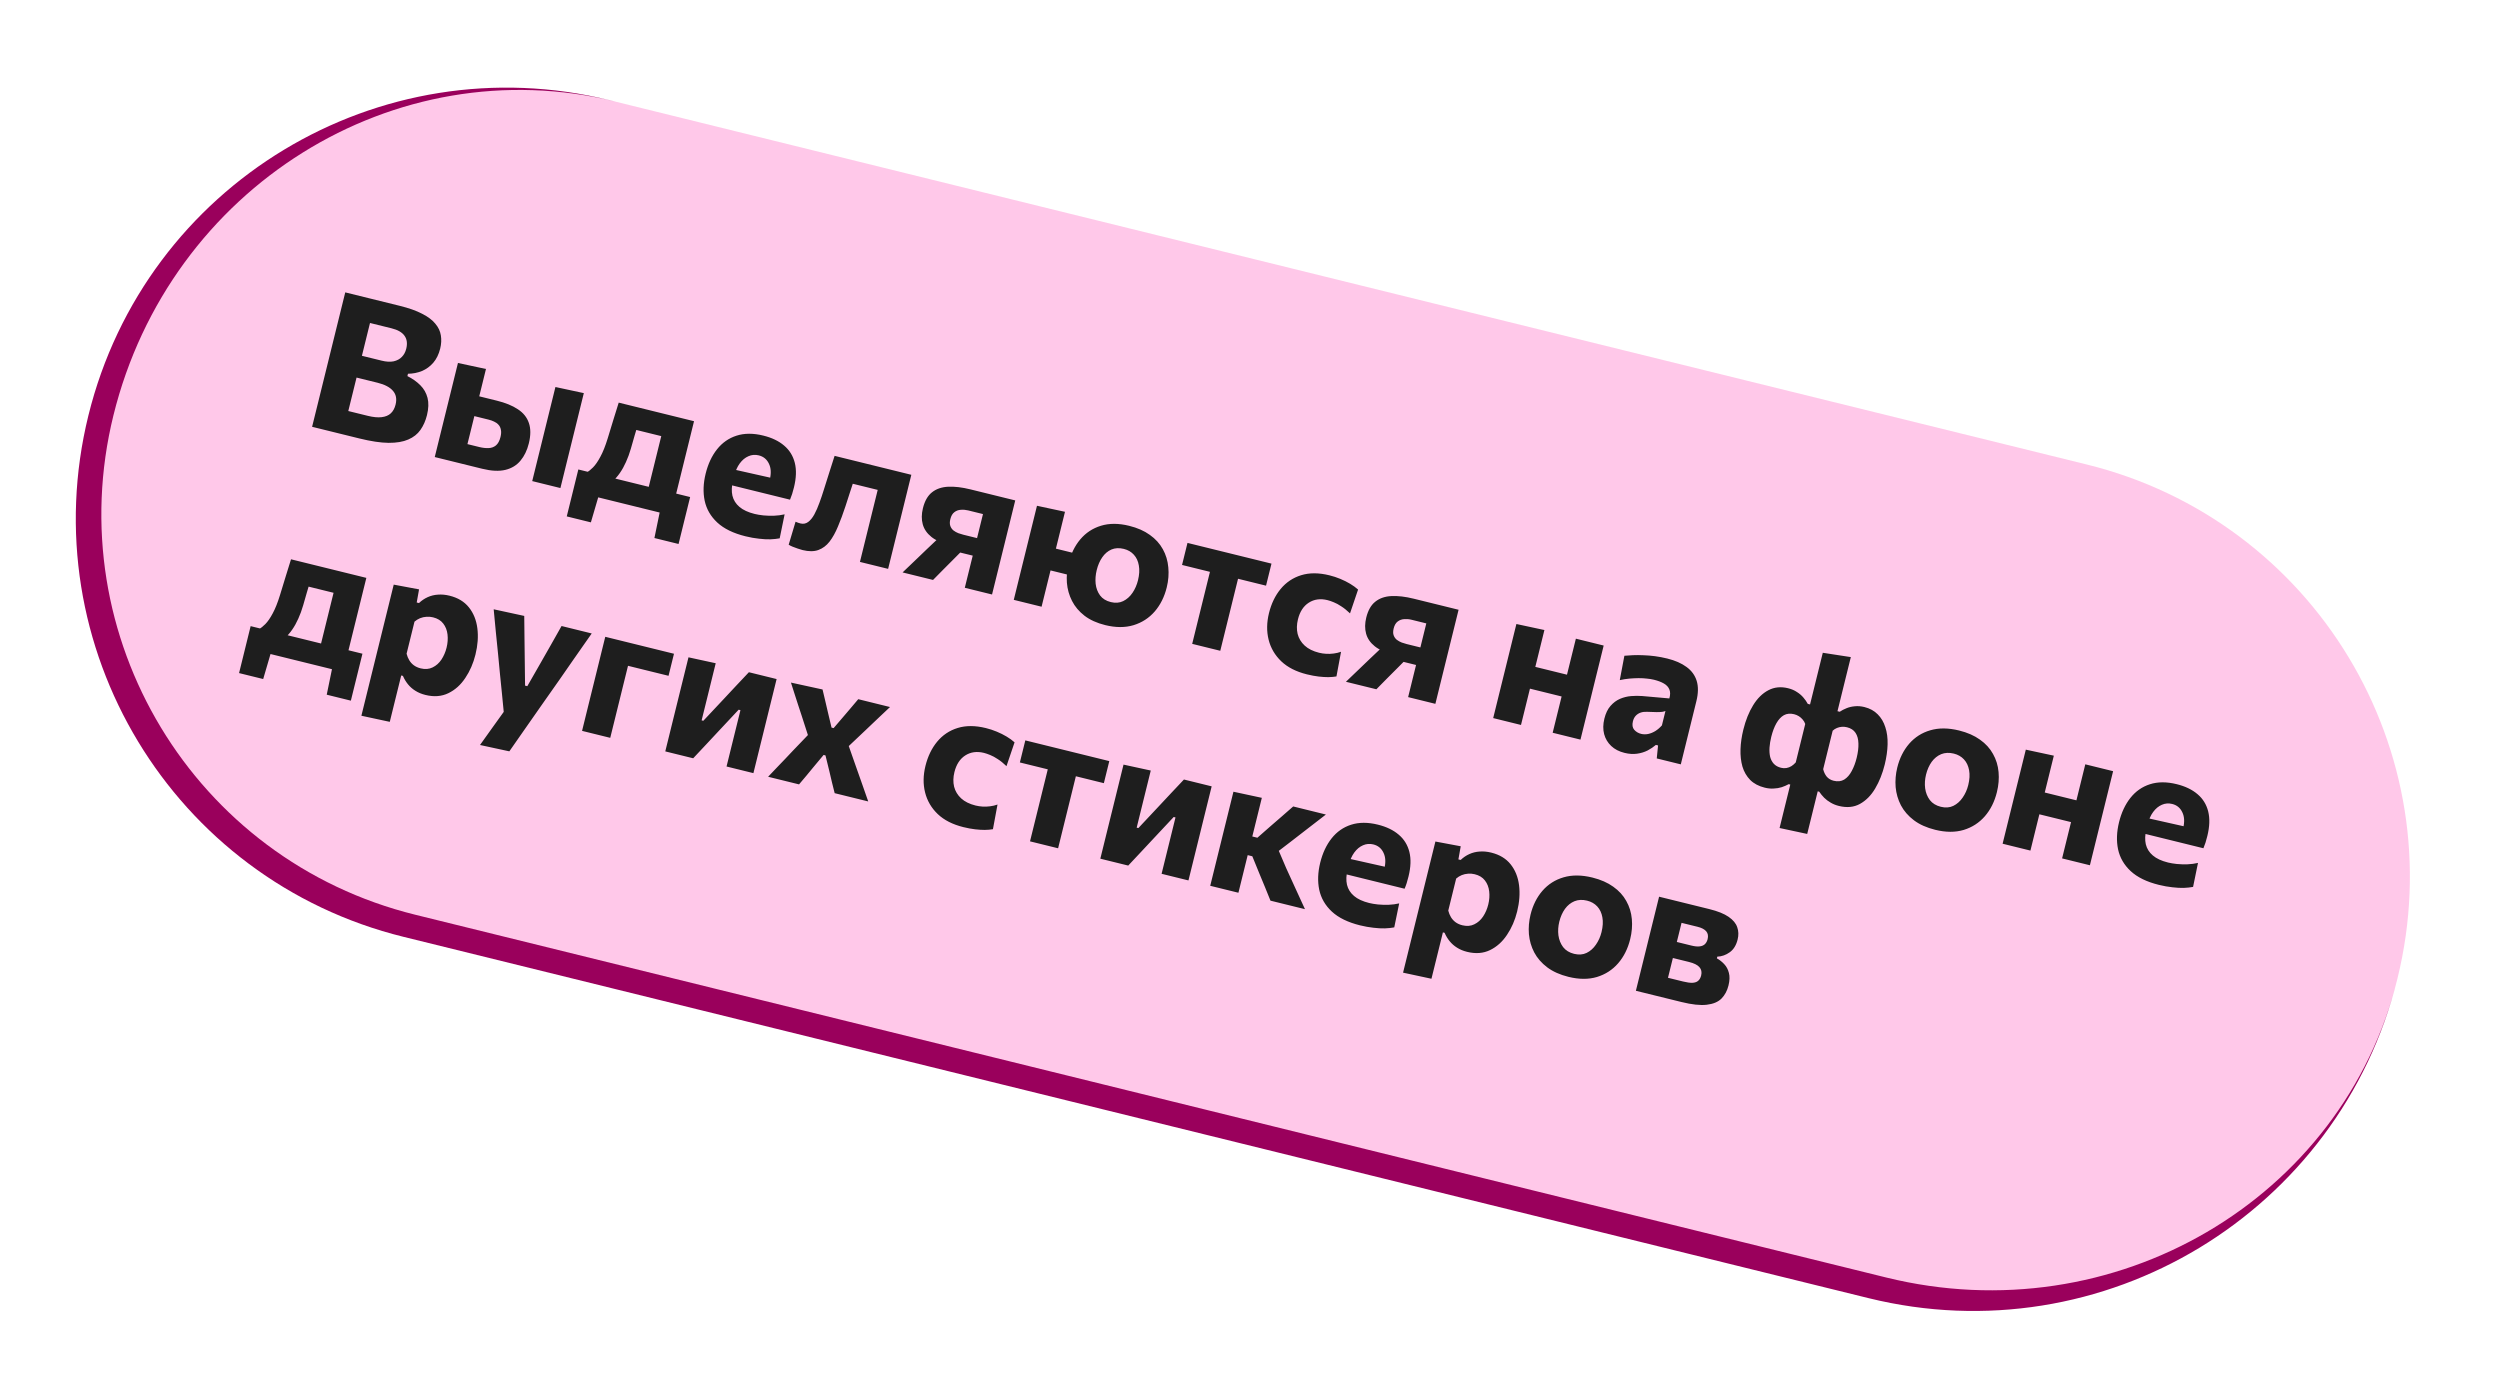 <?xml version="1.0" encoding="UTF-8"?> <svg xmlns="http://www.w3.org/2000/svg" width="206" height="115" viewBox="0 0 206 115" fill="none"><path d="M8.377 33.982C13.006 15.214 31.972 3.752 50.74 8.381L171.948 38.274C190.716 42.903 202.178 61.869 197.549 80.637C192.92 99.404 173.954 110.866 155.186 106.238L33.978 76.344C15.21 71.716 3.748 52.749 8.377 33.982Z" fill="#FFC8E9"></path><path d="M16.758 0L205.93 46.655L16.758 0ZM197.549 80.637C192.788 99.941 173.28 111.73 153.976 106.969L33.253 77.196C14.217 72.501 2.592 53.264 7.286 34.228L9.348 34.221C4.852 52.453 15.986 70.877 34.218 75.374L155.426 105.267C174.193 109.895 193.053 98.868 197.549 80.637ZM33.253 77.196C14.217 72.501 2.592 53.264 7.286 34.228C11.981 15.192 31.218 3.566 50.254 8.261L50.74 8.381C32.508 3.884 13.976 15.454 9.348 34.221C4.852 52.453 15.986 70.877 34.218 75.374L33.253 77.196ZM205.93 46.655L189.168 114.618L205.93 46.655Z" fill="#9A005C"></path><path d="M29.609 36.128C29.049 35.99 28.529 35.862 28.047 35.743C27.571 35.626 27.136 35.518 26.743 35.421C26.354 35.325 26.012 35.241 25.717 35.168C25.864 34.573 26.007 33.996 26.145 33.436C26.282 32.877 26.437 32.251 26.608 31.557L27.535 27.797C27.712 27.083 27.87 26.438 28.012 25.863C28.154 25.288 28.3 24.698 28.449 24.092C29.076 24.247 29.78 24.421 30.562 24.613C31.344 24.806 32.133 25.001 32.931 25.198C33.687 25.384 34.303 25.602 34.78 25.852C35.263 26.097 35.627 26.371 35.871 26.673C36.122 26.971 36.273 27.291 36.326 27.634C36.384 27.977 36.366 28.341 36.272 28.724C36.155 29.195 35.966 29.583 35.705 29.886C35.443 30.19 35.131 30.418 34.77 30.57C34.409 30.718 34.025 30.793 33.618 30.797L33.57 30.991C33.986 31.198 34.339 31.447 34.63 31.739C34.926 32.032 35.125 32.38 35.229 32.785C35.332 33.189 35.317 33.663 35.183 34.207C35.068 34.673 34.888 35.079 34.644 35.425C34.405 35.768 34.071 36.031 33.641 36.216C33.216 36.403 32.674 36.494 32.016 36.491C31.359 36.483 30.556 36.362 29.609 36.128ZM28.699 33.869L30.315 34.267C30.76 34.377 31.139 34.413 31.45 34.374C31.767 34.337 32.018 34.231 32.204 34.057C32.39 33.883 32.52 33.644 32.596 33.338C32.709 32.877 32.638 32.5 32.381 32.206C32.125 31.907 31.704 31.685 31.119 31.54L28.773 30.962L29.216 29.168L31.453 29.719C31.831 29.813 32.159 29.83 32.437 29.773C32.716 29.709 32.941 29.589 33.111 29.411C33.286 29.235 33.408 29.009 33.475 28.735C33.581 28.305 33.535 27.95 33.334 27.67C33.136 27.385 32.777 27.178 32.259 27.051L30.488 26.614C30.4 26.971 30.31 27.336 30.218 27.709C30.127 28.082 30.022 28.507 29.904 28.983L29.253 31.624C29.143 32.069 29.044 32.471 28.956 32.828C28.869 33.18 28.784 33.527 28.699 33.869ZM35.824 37.661C35.961 37.107 36.093 36.571 36.22 36.053C36.349 35.53 36.493 34.948 36.651 34.306L36.843 33.529C36.969 33.016 37.082 32.558 37.182 32.154C37.283 31.745 37.377 31.362 37.466 31.004C37.555 30.642 37.645 30.277 37.736 29.909L40.044 30.404C39.918 30.917 39.795 31.417 39.675 31.904C39.556 32.385 39.428 32.903 39.291 33.457C39.15 34.032 39.017 34.568 38.895 35.065C38.774 35.557 38.648 36.067 38.517 36.595L39.488 36.834C39.763 36.902 40.017 36.932 40.249 36.923C40.487 36.916 40.692 36.843 40.864 36.704C41.036 36.56 41.163 36.327 41.242 36.006C41.299 35.773 41.31 35.575 41.273 35.412C41.243 35.246 41.178 35.109 41.078 35.002C40.979 34.889 40.858 34.802 40.714 34.739C40.577 34.672 40.428 34.619 40.267 34.579L38.791 34.215L38.642 32.448C38.932 32.52 39.294 32.609 39.73 32.716C40.164 32.824 40.568 32.923 40.941 33.015C41.651 33.19 42.227 33.426 42.67 33.722C43.12 34.014 43.423 34.391 43.578 34.852C43.74 35.309 43.739 35.872 43.574 36.54C43.433 37.11 43.204 37.583 42.886 37.961C42.572 38.339 42.159 38.592 41.644 38.717C41.13 38.843 40.495 38.813 39.739 38.627C38.941 38.43 38.214 38.25 37.556 38.088C36.904 37.927 36.326 37.785 35.824 37.661ZM43.855 39.642C43.992 39.088 44.124 38.552 44.252 38.034C44.381 37.511 44.524 36.928 44.683 36.286L44.874 35.51C45.001 34.997 45.114 34.539 45.213 34.135C45.314 33.726 45.409 33.343 45.497 32.985C45.586 32.623 45.676 32.258 45.767 31.89L48.107 32.393C48.015 32.766 47.923 33.136 47.833 33.504C47.742 33.871 47.646 34.262 47.544 34.676C47.441 35.091 47.326 35.559 47.197 36.082L47.005 36.859C46.847 37.501 46.703 38.084 46.574 38.607C46.447 39.124 46.314 39.66 46.178 40.215L43.855 39.642ZM53.106 41.536C53.184 41.22 53.259 40.917 53.331 40.627C53.403 40.332 53.481 40.019 53.562 39.687C53.645 39.351 53.739 38.97 53.844 38.546L54.035 37.769C54.152 37.298 54.254 36.883 54.342 36.526C54.431 36.164 54.515 35.825 54.593 35.509C54.672 35.188 54.754 34.856 54.838 34.514L55.42 36.166L51.489 35.196L52.842 34.022C52.752 34.341 52.661 34.656 52.568 34.968C52.474 35.28 52.379 35.6 52.281 35.927C52.191 36.251 52.092 36.597 51.984 36.966C51.869 37.366 51.734 37.734 51.58 38.07C51.431 38.407 51.263 38.708 51.077 38.975C50.896 39.239 50.694 39.469 50.469 39.666L48.356 38.914C48.506 38.841 48.676 38.708 48.867 38.513C49.064 38.314 49.265 38.023 49.469 37.64C49.679 37.258 49.881 36.752 50.074 36.124C50.245 35.563 50.402 35.049 50.544 34.584C50.693 34.116 50.839 33.646 50.982 33.176L57.188 34.707C57.098 35.075 57.008 35.44 56.918 35.802C56.83 36.159 56.736 36.542 56.635 36.952C56.535 37.355 56.422 37.814 56.296 38.326L56.104 39.103C55.946 39.745 55.812 40.286 55.704 40.727C55.596 41.161 55.484 41.617 55.367 42.093L53.106 41.536ZM46.701 42.552C46.778 42.241 46.855 41.928 46.933 41.612C47.009 41.301 47.086 40.991 47.163 40.68C47.242 40.359 47.323 40.027 47.408 39.686C47.492 39.344 47.574 39.01 47.655 38.684C48.105 38.795 48.556 38.906 49.006 39.017C49.462 39.129 49.905 39.239 50.334 39.345L54.187 40.295C54.617 40.401 55.06 40.51 55.515 40.622C55.971 40.735 56.422 40.846 56.867 40.956C56.786 41.282 56.704 41.616 56.62 41.958C56.535 42.299 56.454 42.631 56.374 42.952C56.298 43.263 56.221 43.573 56.145 43.884C56.067 44.2 55.989 44.513 55.913 44.824L53.924 44.333L54.412 41.957L54.71 42.319L48.931 40.894L49.371 40.714L48.689 43.042L46.701 42.552ZM61.429 44.19C60.429 43.944 59.655 43.566 59.105 43.057C58.56 42.549 58.213 41.95 58.065 41.259C57.922 40.57 57.948 39.827 58.145 39.03C58.342 38.232 58.655 37.562 59.085 37.02C59.516 36.478 60.05 36.105 60.688 35.9C61.333 35.691 62.07 35.688 62.898 35.893C63.603 36.066 64.175 36.342 64.614 36.719C65.055 37.092 65.348 37.565 65.492 38.139C65.636 38.713 65.613 39.386 65.423 40.157C65.372 40.364 65.321 40.547 65.271 40.705C65.221 40.863 65.163 41.019 65.098 41.173L63.295 39.929C63.322 39.864 63.347 39.796 63.37 39.725C63.393 39.654 63.413 39.587 63.428 39.525C63.557 39.002 63.534 38.562 63.358 38.206C63.188 37.846 62.91 37.617 62.521 37.522C62.226 37.449 61.943 37.472 61.672 37.592C61.402 37.707 61.164 37.904 60.958 38.182C60.752 38.461 60.596 38.816 60.489 39.245L60.396 39.626C60.285 40.076 60.27 40.482 60.351 40.843C60.438 41.205 60.63 41.513 60.93 41.768C61.23 42.023 61.646 42.217 62.18 42.348C62.387 42.399 62.629 42.44 62.908 42.47C63.192 42.496 63.484 42.505 63.783 42.496C64.088 42.484 64.378 42.445 64.652 42.381L64.247 44.358C64.022 44.401 63.765 44.428 63.477 44.44C63.195 44.447 62.88 44.43 62.533 44.388C62.185 44.352 61.817 44.286 61.429 44.19ZM58.938 39.654L59.245 38.411L64.078 39.496L65.335 40.21L65.098 41.173L58.938 39.654ZM66.131 45.325C66.007 45.294 65.872 45.253 65.725 45.2C65.583 45.154 65.447 45.104 65.317 45.05C65.188 44.996 65.078 44.942 64.987 44.886L65.553 42.991C65.632 43.027 65.707 43.056 65.779 43.079C65.855 43.104 65.917 43.122 65.963 43.133C66.196 43.191 66.407 43.149 66.595 43.009C66.784 42.869 66.953 42.66 67.104 42.384C67.255 42.103 67.394 41.786 67.52 41.432C67.651 41.08 67.772 40.72 67.885 40.352C68.036 39.873 68.187 39.397 68.336 38.923C68.492 38.45 68.636 37.997 68.771 37.563L75.093 39.123C75.002 39.49 74.912 39.855 74.823 40.218C74.735 40.575 74.641 40.958 74.54 41.367C74.44 41.771 74.327 42.23 74.201 42.742L74.009 43.519C73.851 44.161 73.707 44.743 73.578 45.267C73.45 45.784 73.318 46.32 73.181 46.874L70.859 46.302C70.996 45.748 71.128 45.212 71.255 44.694C71.385 44.171 71.528 43.588 71.686 42.946L71.878 42.169C71.993 41.703 72.095 41.289 72.185 40.927C72.274 40.564 72.358 40.225 72.436 39.909C72.515 39.588 72.597 39.257 72.681 38.915L73.697 40.706L69.278 39.617L70.731 38.434C70.621 38.77 70.505 39.128 70.383 39.51C70.263 39.887 70.14 40.263 70.014 40.639C69.895 41.01 69.78 41.366 69.669 41.707C69.467 42.322 69.262 42.878 69.051 43.376C68.846 43.874 68.614 44.292 68.355 44.629C68.097 44.961 67.787 45.192 67.425 45.323C67.07 45.45 66.639 45.45 66.131 45.325ZM74.373 47.168C74.711 46.845 75.049 46.522 75.387 46.199C75.731 45.872 76.066 45.55 76.391 45.235L77.799 43.902L78.311 44.934C77.643 44.769 77.123 44.539 76.751 44.245C76.384 43.951 76.145 43.603 76.035 43.203C75.925 42.802 75.93 42.361 76.048 41.88C76.195 41.284 76.443 40.848 76.791 40.571C77.141 40.29 77.583 40.135 78.117 40.107C78.651 40.08 79.268 40.152 79.967 40.325C80.422 40.437 80.878 40.549 81.334 40.662C81.79 40.774 82.219 40.88 82.623 40.98C83.027 41.079 83.371 41.164 83.656 41.234C83.566 41.602 83.475 41.967 83.386 42.33C83.298 42.687 83.204 43.07 83.103 43.479C83.003 43.883 82.89 44.341 82.764 44.854L82.572 45.631C82.414 46.273 82.27 46.855 82.141 47.378C82.013 47.896 81.881 48.432 81.744 48.986L79.5 48.433C79.573 48.137 79.643 47.853 79.71 47.578C79.779 47.299 79.85 47.011 79.923 46.716C79.997 46.416 80.076 46.097 80.159 45.761L80.523 44.285C80.611 43.928 80.693 43.594 80.77 43.283C80.848 42.967 80.924 42.659 80.998 42.359L79.778 42.058C79.576 42.008 79.374 41.991 79.173 42.007C78.972 42.018 78.794 42.084 78.638 42.205C78.483 42.321 78.373 42.511 78.308 42.775C78.252 43.002 78.252 43.192 78.308 43.343C78.364 43.494 78.451 43.617 78.571 43.713C78.691 43.803 78.824 43.877 78.969 43.935C79.116 43.987 79.251 44.029 79.375 44.06L80.843 44.422L80.487 45.866L78.413 45.355L79.7 44.947L78.603 46.053C78.319 46.34 78.03 46.628 77.739 46.919C77.453 47.211 77.167 47.5 76.882 47.787L74.373 47.168ZM91.072 51.509C90.383 51.339 89.812 51.08 89.36 50.733C88.913 50.386 88.57 49.98 88.334 49.515C88.097 49.05 87.956 48.552 87.912 48.019C87.874 47.482 87.921 46.944 88.054 46.406C88.244 45.634 88.565 44.98 89.016 44.443C89.473 43.902 90.041 43.529 90.718 43.322C91.401 43.112 92.176 43.113 93.04 43.326C93.724 43.495 94.294 43.745 94.75 44.078C95.213 44.406 95.569 44.799 95.819 45.256C96.07 45.708 96.22 46.203 96.268 46.743C96.323 47.278 96.28 47.831 96.14 48.4C95.947 49.182 95.616 49.845 95.147 50.388C94.679 50.926 94.097 51.302 93.402 51.515C92.708 51.723 91.931 51.721 91.072 51.509ZM83.535 49.428C83.672 48.874 83.804 48.338 83.931 47.82C84.06 47.297 84.204 46.714 84.362 46.072L84.554 45.296C84.68 44.783 84.793 44.325 84.893 43.921C84.994 43.512 85.088 43.129 85.177 42.771C85.266 42.409 85.356 42.044 85.447 41.676L87.755 42.171C87.663 42.544 87.572 42.914 87.481 43.282C87.391 43.65 87.294 44.041 87.192 44.455C87.09 44.869 86.974 45.338 86.845 45.861L86.654 46.637C86.496 47.279 86.352 47.862 86.223 48.385C86.095 48.903 85.963 49.439 85.826 49.993L83.535 49.428ZM85.663 46.78L86.105 44.986L89.352 45.787L88.909 47.581L85.663 46.78ZM91.531 49.612C91.909 49.705 92.248 49.679 92.548 49.533C92.854 49.383 93.111 49.156 93.318 48.849C93.525 48.544 93.676 48.199 93.771 47.816C93.883 47.36 93.906 46.954 93.841 46.597C93.781 46.236 93.643 45.939 93.426 45.704C93.215 45.471 92.941 45.312 92.604 45.229C92.221 45.135 91.879 45.152 91.578 45.281C91.282 45.411 91.032 45.624 90.827 45.92C90.622 46.215 90.469 46.568 90.369 46.977C90.274 47.36 90.245 47.735 90.281 48.1C90.322 48.468 90.444 48.789 90.645 49.064C90.848 49.333 91.143 49.516 91.531 49.612ZM98.237 53.054C98.373 52.5 98.505 51.964 98.633 51.446C98.762 50.923 98.906 50.34 99.064 49.698L99.256 48.921C99.371 48.455 99.473 48.041 99.562 47.679C99.652 47.316 99.735 46.977 99.813 46.661C99.892 46.34 99.974 46.009 100.058 45.667L100.43 47.3L100.081 47.213C99.656 47.109 99.213 46.999 98.753 46.886C98.297 46.773 97.846 46.662 97.401 46.552L97.849 44.735L104.77 46.442L104.322 48.259C103.876 48.149 103.426 48.038 102.97 47.926C102.515 47.813 102.069 47.704 101.634 47.596L101.292 47.512L102.373 46.238C102.289 46.58 102.207 46.911 102.128 47.232C102.05 47.548 101.966 47.887 101.877 48.249C101.788 48.612 101.685 49.026 101.57 49.492L101.379 50.269C101.22 50.911 101.077 51.494 100.948 52.017C100.82 52.535 100.688 53.07 100.551 53.624L98.237 53.054ZM107.687 55.566C106.806 55.348 106.104 54.991 105.578 54.493C105.054 53.991 104.706 53.397 104.534 52.712C104.363 52.027 104.373 51.296 104.564 50.519C104.757 49.737 105.077 49.075 105.524 48.531C105.978 47.984 106.541 47.606 107.213 47.398C107.891 47.187 108.668 47.189 109.543 47.405C109.854 47.481 110.153 47.58 110.442 47.7C110.736 47.822 111.008 47.958 111.256 48.107C111.505 48.257 111.722 48.414 111.906 48.581L111.241 50.542C110.988 50.299 110.747 50.105 110.519 49.961C110.298 49.813 110.092 49.701 109.901 49.627C109.712 49.547 109.54 49.489 109.384 49.45C108.799 49.306 108.285 49.377 107.841 49.663C107.403 49.945 107.106 50.402 106.951 51.033C106.845 51.463 106.836 51.865 106.925 52.238C107.021 52.608 107.214 52.928 107.505 53.197C107.8 53.468 108.197 53.664 108.694 53.787C108.885 53.834 109.082 53.863 109.282 53.874C109.483 53.885 109.685 53.878 109.889 53.851C110.099 53.826 110.303 53.777 110.502 53.706L110.124 55.738C109.929 55.773 109.707 55.792 109.459 55.797C109.217 55.797 108.949 55.781 108.656 55.747C108.362 55.713 108.039 55.652 107.687 55.566ZM110.904 56.178C111.242 55.855 111.579 55.531 111.917 55.208C112.262 54.881 112.596 54.56 112.921 54.245L114.33 52.911L114.841 53.944C114.173 53.779 113.653 53.549 113.281 53.254C112.914 52.96 112.676 52.613 112.566 52.212C112.456 51.812 112.46 51.37 112.579 50.889C112.726 50.293 112.973 49.857 113.322 49.581C113.671 49.299 114.113 49.144 114.647 49.117C115.182 49.089 115.798 49.161 116.497 49.334C116.953 49.446 117.409 49.559 117.864 49.671C118.32 49.783 118.75 49.889 119.154 49.989C119.558 50.089 119.902 50.174 120.187 50.244C120.096 50.611 120.006 50.977 119.917 51.339C119.828 51.696 119.734 52.08 119.633 52.489C119.533 52.892 119.42 53.351 119.294 53.863L119.102 54.64C118.944 55.282 118.8 55.865 118.671 56.388C118.544 56.906 118.412 57.441 118.275 57.996L116.03 57.442C116.103 57.147 116.173 56.862 116.241 56.588C116.31 56.308 116.381 56.021 116.453 55.725C116.528 55.425 116.606 55.107 116.689 54.77L117.053 53.294C117.141 52.937 117.224 52.603 117.3 52.292C117.378 51.976 117.454 51.668 117.528 51.368L116.309 51.067C116.107 51.017 115.905 51.001 115.703 51.017C115.503 51.028 115.324 51.094 115.168 51.214C115.013 51.33 114.903 51.52 114.838 51.784C114.782 52.012 114.782 52.201 114.838 52.352C114.894 52.504 114.982 52.627 115.101 52.722C115.222 52.812 115.355 52.886 115.5 52.944C115.646 52.997 115.781 53.038 115.906 53.069L117.374 53.431L117.017 54.876L114.943 54.364L116.231 53.957L115.134 55.062C114.849 55.349 114.561 55.638 114.269 55.928C113.983 56.22 113.698 56.51 113.413 56.796L110.904 56.178ZM123.039 59.17C123.175 58.616 123.308 58.081 123.435 57.563C123.564 57.04 123.708 56.457 123.866 55.815L124.058 55.038C124.184 54.526 124.297 54.067 124.397 53.663C124.498 53.254 124.592 52.871 124.68 52.514C124.77 52.151 124.86 51.786 124.951 51.419L127.259 51.914C127.167 52.287 127.076 52.657 126.985 53.025C126.895 53.392 126.798 53.783 126.696 54.197C126.594 54.612 126.478 55.08 126.349 55.603L126.158 56.38C125.999 57.022 125.856 57.605 125.727 58.128C125.599 58.646 125.467 59.181 125.33 59.736L123.039 59.17ZM125.167 56.523L125.609 54.729L130.06 55.826L129.617 57.621L125.167 56.523ZM127.94 60.379C128.077 59.825 128.209 59.289 128.336 58.771C128.465 58.248 128.609 57.666 128.767 57.024L128.959 56.247C129.085 55.734 129.198 55.276 129.298 54.872C129.399 54.463 129.493 54.08 129.582 53.723C129.671 53.36 129.761 52.995 129.852 52.627L132.143 53.193C132.052 53.56 131.962 53.925 131.873 54.288C131.785 54.645 131.69 55.028 131.589 55.437C131.49 55.841 131.377 56.3 131.25 56.812L131.059 57.589C130.9 58.231 130.757 58.813 130.628 59.337C130.5 59.854 130.368 60.39 130.231 60.944L127.94 60.379ZM133.861 62.037C133.416 61.928 133.05 61.739 132.765 61.47C132.48 61.202 132.285 60.877 132.182 60.494C132.08 60.107 132.086 59.68 132.201 59.214C132.31 58.773 132.478 58.425 132.706 58.168C132.935 57.906 133.195 57.712 133.484 57.586C133.779 57.46 134.083 57.384 134.397 57.358C134.717 57.332 135.022 57.33 135.313 57.353L137.555 57.551C137.639 57.254 137.64 57.006 137.556 56.81C137.474 56.608 137.322 56.445 137.101 56.319C136.884 56.194 136.613 56.091 136.287 56.011C136.111 55.967 135.915 55.936 135.7 55.916C135.487 55.891 135.259 55.878 135.017 55.879C134.781 55.881 134.53 55.894 134.267 55.916C134.008 55.941 133.742 55.982 133.47 56.041L133.849 54.034C134.057 54.014 134.295 53.998 134.561 53.987C134.828 53.976 135.113 53.977 135.417 53.992C135.722 54.001 136.04 54.027 136.37 54.07C136.705 54.114 137.043 54.179 137.385 54.263C138.032 54.423 138.56 54.654 138.969 54.958C139.384 55.258 139.663 55.641 139.807 56.104C139.951 56.568 139.942 57.127 139.781 57.779C139.718 58.033 139.642 58.343 139.551 58.711C139.46 59.079 139.379 59.407 139.308 59.697L139.126 60.435C139.029 60.829 138.929 61.235 138.825 61.655C138.723 62.069 138.614 62.512 138.498 62.983L136.517 62.495L136.624 61.425L136.445 61.381C136.257 61.543 136.033 61.694 135.774 61.833C135.515 61.967 135.224 62.058 134.899 62.104C134.58 62.151 134.234 62.129 133.861 62.037ZM135.228 60.471C135.409 60.516 135.601 60.519 135.802 60.481C136.005 60.438 136.204 60.357 136.397 60.24C136.592 60.118 136.773 59.962 136.941 59.773L137.234 58.584C137.16 58.616 137.069 58.64 136.961 58.657C136.859 58.67 136.709 58.677 136.511 58.678C136.319 58.675 136.052 58.666 135.709 58.653C135.514 58.644 135.338 58.666 135.182 58.721C135.025 58.776 134.891 58.864 134.779 58.984C134.673 59.101 134.597 59.253 134.551 59.439C134.479 59.734 134.515 59.966 134.66 60.133C134.811 60.302 135 60.415 135.228 60.471ZM146.637 68.228C146.768 67.695 146.899 67.164 147.029 66.636C147.158 66.113 147.299 65.544 147.451 64.927L147.52 64.648L147.388 64.615C147.209 64.714 147.016 64.798 146.806 64.867C146.598 64.931 146.378 64.968 146.145 64.976C145.916 64.991 145.672 64.967 145.413 64.903C144.916 64.78 144.518 64.569 144.218 64.27C143.92 63.966 143.706 63.597 143.576 63.164C143.453 62.728 143.401 62.25 143.418 61.733C143.436 61.215 143.513 60.68 143.65 60.126C143.843 59.344 144.113 58.672 144.46 58.109C144.809 57.541 145.226 57.131 145.712 56.877C146.199 56.618 146.742 56.562 147.343 56.711C147.618 56.778 147.858 56.882 148.066 57.021C148.28 57.156 148.459 57.31 148.603 57.483C148.748 57.651 148.868 57.823 148.961 58L149.148 58.046L149.28 57.51C149.436 56.878 149.59 56.254 149.742 55.638C149.894 55.022 150.046 54.405 150.198 53.789L152.508 54.145C152.358 54.751 152.203 55.38 152.042 56.032C151.883 56.679 151.715 57.358 151.54 58.067L151.408 58.603L151.595 58.649C151.76 58.536 151.946 58.439 152.152 58.358C152.36 58.272 152.588 58.218 152.835 58.197C153.083 58.17 153.347 58.191 153.627 58.26C154.072 58.37 154.438 58.57 154.723 58.86C155.01 59.145 155.219 59.499 155.351 59.922C155.49 60.34 155.552 60.812 155.538 61.336C155.525 61.854 155.446 62.409 155.301 62.999C155.119 63.734 154.859 64.39 154.519 64.965C154.18 65.54 153.759 65.967 153.256 66.244C152.76 66.517 152.184 66.573 151.526 66.41C151.272 66.348 151.045 66.256 150.844 66.135C150.642 66.019 150.464 65.885 150.309 65.731C150.156 65.573 150.021 65.408 149.904 65.236L149.78 65.205L149.711 65.485C149.568 66.065 149.434 66.609 149.309 67.116C149.182 67.629 149.051 68.162 148.914 68.716L146.637 68.228ZM146.757 63.265C146.912 63.303 147.061 63.31 147.205 63.285C147.348 63.26 147.485 63.208 147.614 63.13C147.744 63.047 147.863 62.944 147.97 62.822L148.751 59.654C148.703 59.515 148.632 59.393 148.537 59.287C148.443 59.176 148.337 59.084 148.218 59.011C148.098 58.938 147.972 58.884 147.837 58.851C147.516 58.772 147.235 58.799 146.993 58.931C146.757 59.065 146.551 59.287 146.376 59.595C146.203 59.898 146.061 60.273 145.951 60.718C145.876 61.023 145.828 61.316 145.808 61.597C145.79 61.873 145.807 62.127 145.859 62.36C145.918 62.588 146.019 62.781 146.162 62.937C146.31 63.094 146.508 63.204 146.757 63.265ZM151.091 64.334C151.427 64.417 151.718 64.384 151.964 64.236C152.21 64.082 152.416 63.848 152.582 63.532C152.753 63.217 152.889 62.857 152.988 62.453C153.098 62.008 153.147 61.611 153.134 61.262C153.127 60.908 153.048 60.617 152.896 60.387C152.744 60.158 152.51 60.004 152.194 59.926C152.06 59.893 151.92 59.88 151.775 59.888C151.635 59.898 151.498 59.93 151.364 59.985C151.236 60.036 151.119 60.111 151.012 60.211L150.23 63.38C150.286 63.619 150.384 63.824 150.523 63.996C150.668 64.164 150.858 64.276 151.091 64.334ZM159.462 68.376C158.758 68.202 158.172 67.94 157.704 67.588C157.241 67.237 156.886 66.829 156.638 66.361C156.396 65.895 156.25 65.395 156.201 64.861C156.158 64.323 156.203 63.785 156.335 63.246C156.526 62.474 156.852 61.822 157.313 61.287C157.781 60.749 158.361 60.378 159.054 60.176C159.753 59.969 160.545 59.975 161.431 60.193C162.114 60.362 162.687 60.613 163.148 60.946C163.616 61.276 163.975 61.669 164.225 62.127C164.481 62.58 164.634 63.076 164.682 63.615C164.731 64.149 164.686 64.701 164.545 65.271C164.353 66.053 164.022 66.715 163.552 67.259C163.085 67.797 162.503 68.173 161.808 68.386C161.114 68.594 160.332 68.591 159.462 68.376ZM159.922 66.479C160.31 66.575 160.654 66.549 160.954 66.404C161.26 66.254 161.516 66.026 161.724 65.72C161.936 65.416 162.09 65.072 162.184 64.689C162.297 64.233 162.32 63.827 162.254 63.47C162.189 63.108 162.049 62.809 161.832 62.575C161.615 62.34 161.336 62.18 160.994 62.096C160.611 62.002 160.264 62.018 159.952 62.144C159.646 62.272 159.386 62.482 159.171 62.775C158.961 63.069 158.805 63.421 158.704 63.83C158.61 64.213 158.586 64.589 158.632 64.958C158.684 65.328 158.813 65.651 159.02 65.927C159.233 66.199 159.533 66.383 159.922 66.479ZM165.015 69.523C165.152 68.969 165.284 68.433 165.412 67.915C165.541 67.392 165.685 66.81 165.843 66.168L166.034 65.391C166.161 64.878 166.274 64.42 166.374 64.016C166.474 63.607 166.569 63.224 166.657 62.867C166.746 62.504 166.836 62.139 166.927 61.771L169.236 62.267C169.144 62.639 169.052 63.01 168.962 63.377C168.871 63.745 168.775 64.136 168.673 64.55C168.57 64.964 168.455 65.433 168.326 65.956L168.134 66.733C167.976 67.375 167.832 67.957 167.703 68.48C167.576 68.998 167.443 69.534 167.307 70.088L165.015 69.523ZM167.143 66.876L167.586 65.081L172.036 66.179L171.594 67.973L167.143 66.876ZM169.917 70.732C170.053 70.178 170.185 69.642 170.313 69.124C170.442 68.601 170.586 68.018 170.744 67.376L170.936 66.6C171.062 66.087 171.175 65.629 171.275 65.225C171.376 64.816 171.47 64.433 171.558 64.075C171.648 63.713 171.738 63.348 171.828 62.98L174.12 63.545C174.029 63.913 173.939 64.278 173.85 64.64C173.761 64.998 173.667 65.381 173.566 65.79C173.466 66.194 173.353 66.652 173.227 67.165L173.035 67.941C172.877 68.584 172.733 69.166 172.604 69.689C172.477 70.207 172.345 70.743 172.208 71.297L169.917 70.732ZM177.892 72.913C176.893 72.667 176.118 72.289 175.568 71.779C175.023 71.272 174.677 70.672 174.528 69.982C174.385 69.293 174.412 68.55 174.608 67.753C174.805 66.955 175.119 66.285 175.549 65.743C175.979 65.201 176.514 64.828 177.152 64.623C177.797 64.414 178.533 64.411 179.362 64.616C180.066 64.789 180.638 65.065 181.078 65.442C181.519 65.815 181.811 66.288 181.955 66.862C182.099 67.436 182.076 68.109 181.886 68.88C181.835 69.087 181.785 69.27 181.735 69.428C181.685 69.586 181.627 69.742 181.561 69.896L179.759 68.652C179.786 68.587 179.811 68.519 179.834 68.448C179.857 68.377 179.876 68.31 179.891 68.248C180.02 67.725 179.997 67.285 179.821 66.929C179.652 66.569 179.373 66.34 178.985 66.245C178.69 66.172 178.406 66.195 178.135 66.315C177.865 66.43 177.627 66.627 177.421 66.906C177.215 67.184 177.059 67.538 176.953 67.968L176.859 68.349C176.748 68.799 176.733 69.205 176.814 69.566C176.901 69.927 177.094 70.236 177.394 70.491C177.693 70.746 178.11 70.94 178.643 71.071C178.85 71.122 179.093 71.163 179.371 71.193C179.656 71.219 179.947 71.228 180.246 71.219C180.551 71.207 180.841 71.168 181.115 71.104L180.71 73.081C180.485 73.124 180.228 73.151 179.94 73.163C179.658 73.17 179.344 73.153 178.997 73.111C178.649 73.075 178.281 73.009 177.892 72.913ZM175.402 68.377L175.709 67.134L180.541 68.219L181.799 68.933L181.561 69.896L175.402 68.377ZM26.105 54.446C26.183 54.13 26.257 53.827 26.329 53.537C26.401 53.242 26.479 52.929 26.561 52.597C26.643 52.261 26.737 51.88 26.842 51.456L27.034 50.679C27.15 50.208 27.252 49.793 27.34 49.436C27.43 49.074 27.513 48.734 27.591 48.419C27.67 48.097 27.752 47.766 27.836 47.424L28.418 49.076L24.488 48.106L25.84 46.932C25.751 47.251 25.659 47.566 25.566 47.878C25.472 48.19 25.377 48.51 25.28 48.837C25.189 49.161 25.09 49.507 24.982 49.876C24.867 50.276 24.732 50.644 24.578 50.98C24.429 51.316 24.261 51.618 24.075 51.885C23.894 52.149 23.692 52.379 23.468 52.576L21.354 51.824C21.504 51.751 21.674 51.617 21.865 51.423C22.062 51.224 22.263 50.933 22.468 50.55C22.677 50.167 22.879 49.662 23.072 49.034C23.244 48.472 23.401 47.959 23.543 47.494C23.691 47.026 23.837 46.556 23.98 46.086L30.187 47.617C30.096 47.984 30.006 48.349 29.916 48.712C29.828 49.069 29.734 49.452 29.633 49.861C29.533 50.265 29.42 50.724 29.294 51.236L29.102 52.013C28.944 52.655 28.811 53.196 28.702 53.636C28.595 54.071 28.482 54.527 28.365 55.003L26.105 54.446ZM19.699 55.462C19.776 55.151 19.853 54.838 19.931 54.522C20.007 54.211 20.084 53.901 20.161 53.59C20.24 53.269 20.322 52.937 20.406 52.596C20.49 52.254 20.573 51.92 20.653 51.594C21.104 51.705 21.554 51.816 22.005 51.927C22.46 52.039 22.903 52.148 23.333 52.255L27.185 53.205C27.615 53.311 28.058 53.42 28.513 53.532C28.969 53.645 29.42 53.756 29.865 53.865C29.785 54.192 29.702 54.526 29.618 54.867C29.534 55.209 29.452 55.541 29.373 55.862C29.296 56.172 29.219 56.483 29.143 56.794C29.065 57.11 28.988 57.423 28.911 57.734L26.923 57.243L27.41 54.867L27.708 55.229L21.929 53.803L22.369 53.623L21.687 55.952L19.699 55.462ZM29.778 58.977C29.915 58.423 30.05 57.874 30.184 57.331C30.318 56.787 30.465 56.194 30.623 55.552L31.55 51.793C31.697 51.197 31.844 50.599 31.993 49.998C32.141 49.398 32.291 48.789 32.443 48.173L34.53 48.564L34.337 49.646L34.524 49.692C34.739 49.487 34.977 49.325 35.236 49.208C35.502 49.087 35.786 49.017 36.087 48.998C36.39 48.974 36.709 49.003 37.046 49.086C37.73 49.255 38.26 49.575 38.638 50.047C39.016 50.52 39.248 51.093 39.334 51.768C39.421 52.443 39.369 53.166 39.178 53.938C39.001 54.657 38.721 55.3 38.34 55.865C37.965 56.432 37.499 56.85 36.944 57.119C36.388 57.389 35.758 57.437 35.054 57.263C34.738 57.185 34.462 57.07 34.224 56.918C33.991 56.773 33.79 56.597 33.621 56.391C33.453 56.184 33.312 55.952 33.2 55.693L33.06 55.659L32.915 56.249C32.772 56.829 32.638 57.373 32.512 57.88C32.386 58.393 32.254 58.926 32.118 59.48L29.778 58.977ZM34.663 55.074C35.031 55.164 35.358 55.138 35.647 54.995C35.94 54.853 36.182 54.638 36.374 54.35C36.567 54.057 36.708 53.73 36.798 53.367C36.891 52.989 36.917 52.627 36.876 52.282C36.836 51.932 36.718 51.631 36.522 51.379C36.331 51.129 36.051 50.958 35.684 50.868C35.503 50.823 35.319 50.808 35.135 50.823C34.956 50.834 34.782 50.873 34.611 50.941C34.446 51.01 34.293 51.104 34.154 51.224L33.503 53.865C33.553 54.064 33.626 54.244 33.724 54.405C33.821 54.567 33.947 54.705 34.099 54.819C34.258 54.935 34.446 55.02 34.663 55.074ZM39.553 61.388C39.896 60.912 40.244 60.424 40.598 59.924C40.951 59.429 41.298 58.946 41.639 58.475L41.532 58.91C41.477 58.331 41.42 57.748 41.362 57.162C41.304 56.571 41.246 55.994 41.187 55.43L41.043 53.911C40.983 53.309 40.92 52.692 40.856 52.061C40.799 51.426 40.74 50.807 40.68 50.205L43.198 50.752C43.204 51.352 43.21 51.938 43.217 52.511C43.225 53.079 43.233 53.663 43.238 54.263L43.265 56.495L43.451 56.541L44.567 54.591C44.856 54.086 45.142 53.585 45.423 53.088C45.705 52.592 45.988 52.091 46.272 51.584L48.758 52.197C48.495 52.572 48.241 52.935 47.995 53.286C47.749 53.637 47.477 54.026 47.18 54.453C46.889 54.875 46.539 55.38 46.131 55.965L44.748 57.932C44.127 58.822 43.597 59.581 43.156 60.209C42.721 60.837 42.326 61.405 41.97 61.91L39.553 61.388ZM47.962 60.224C48.098 59.67 48.231 59.134 48.358 58.616C48.487 58.093 48.631 57.511 48.789 56.868L48.981 56.092C49.107 55.579 49.22 55.121 49.32 54.717C49.421 54.308 49.515 53.925 49.603 53.567C49.693 53.205 49.783 52.84 49.874 52.472L55.536 53.869L55.088 55.686C54.616 55.57 54.14 55.452 53.658 55.334C53.177 55.215 52.708 55.099 52.253 54.987L50.389 54.527L52.106 53.41C52.022 53.752 51.94 54.083 51.861 54.404C51.783 54.72 51.699 55.059 51.61 55.422C51.52 55.784 51.418 56.198 51.303 56.664L51.112 57.441C50.953 58.083 50.81 58.666 50.681 59.189C50.553 59.707 50.421 60.242 50.284 60.797L47.962 60.224ZM54.819 61.915C54.956 61.361 55.088 60.825 55.215 60.307C55.344 59.784 55.488 59.202 55.646 58.559L55.838 57.783C55.964 57.27 56.077 56.812 56.177 56.408C56.278 55.999 56.372 55.616 56.461 55.258C56.55 54.896 56.64 54.531 56.731 54.163L58.975 54.651C58.891 54.993 58.807 55.332 58.724 55.668C58.642 56 58.555 56.355 58.462 56.733C58.368 57.111 58.263 57.538 58.146 58.014L57.814 59.358L57.954 59.392L59.586 57.653C59.945 57.269 60.299 56.889 60.65 56.514C61.007 56.135 61.36 55.761 61.709 55.391L63.993 55.954C63.902 56.322 63.812 56.687 63.723 57.05C63.635 57.407 63.54 57.79 63.439 58.199C63.34 58.603 63.227 59.061 63.1 59.574L62.909 60.351C62.75 60.993 62.607 61.575 62.478 62.098C62.35 62.616 62.218 63.152 62.081 63.706L59.867 63.16C60.002 62.616 60.131 62.091 60.256 61.583C60.382 61.076 60.521 60.509 60.676 59.882L61.013 58.515L60.865 58.479L59.255 60.199C58.896 60.583 58.538 60.967 58.18 61.351C57.828 61.731 57.474 62.108 57.118 62.482L54.819 61.915ZM63.293 64.005C63.584 63.692 63.84 63.423 64.061 63.197C64.281 62.971 64.488 62.756 64.681 62.551C64.876 62.341 65.084 62.12 65.306 61.889L66.782 60.35L66.665 60.857L66.044 58.932C65.947 58.633 65.854 58.352 65.766 58.089C65.678 57.82 65.588 57.54 65.495 57.248C65.402 56.956 65.295 56.621 65.174 56.245L67.778 56.813C67.867 57.165 67.943 57.489 68.008 57.785C68.077 58.082 68.15 58.397 68.228 58.729L68.519 59.954L68.69 59.997L69.5 59.051C69.716 58.797 69.917 58.561 70.103 58.343C70.29 58.12 70.495 57.877 70.72 57.613L73.337 58.259C73.035 58.547 72.774 58.793 72.554 58.997C72.338 59.202 72.134 59.396 71.94 59.579C71.747 59.762 71.532 59.967 71.294 60.194L69.801 61.605L69.799 61.078L70.549 63.215C70.708 63.661 70.861 64.091 71.005 64.506C71.155 64.922 71.334 65.433 71.542 66.039L68.777 65.357C68.697 65.035 68.623 64.743 68.557 64.479C68.496 64.212 68.427 63.914 68.348 63.587L68.02 62.246L67.865 62.207L67.033 63.205C66.821 63.466 66.625 63.703 66.446 63.917C66.268 64.126 66.066 64.365 65.841 64.633L63.293 64.005ZM79.38 68.154C78.5 67.937 77.797 67.579 77.272 67.082C76.747 66.579 76.4 65.985 76.228 65.3C76.056 64.615 76.066 63.884 76.258 63.107C76.451 62.325 76.771 61.663 77.218 61.119C77.671 60.572 78.234 60.194 78.906 59.987C79.585 59.775 80.361 59.777 81.236 59.993C81.547 60.069 81.847 60.168 82.136 60.289C82.43 60.411 82.701 60.546 82.95 60.696C83.199 60.845 83.415 61.002 83.6 61.169L82.934 63.131C82.681 62.887 82.441 62.693 82.213 62.549C81.991 62.401 81.785 62.29 81.595 62.215C81.406 62.136 81.233 62.077 81.078 62.038C80.493 61.894 79.978 61.965 79.534 62.251C79.097 62.533 78.8 62.99 78.644 63.622C78.538 64.051 78.53 64.453 78.619 64.827C78.714 65.196 78.907 65.516 79.198 65.785C79.494 66.056 79.89 66.252 80.387 66.375C80.579 66.422 80.775 66.451 80.976 66.463C81.176 66.474 81.379 66.466 81.583 66.439C81.792 66.414 81.996 66.365 82.195 66.294L81.818 68.326C81.623 68.361 81.401 68.38 81.153 68.385C80.911 68.386 80.643 68.369 80.349 68.335C80.055 68.301 79.732 68.241 79.38 68.154ZM84.873 69.327C85.01 68.773 85.142 68.237 85.27 67.719C85.399 67.196 85.542 66.614 85.701 65.972L85.892 65.195C86.007 64.729 86.109 64.315 86.199 63.952C86.288 63.59 86.372 63.251 86.45 62.935C86.529 62.614 86.611 62.282 86.695 61.94L87.067 63.573L86.717 63.487C86.293 63.382 85.85 63.273 85.389 63.159C84.933 63.047 84.483 62.936 84.037 62.826L84.486 61.008L91.406 62.715L90.958 64.533C90.513 64.423 90.062 64.312 89.607 64.199C89.151 64.087 88.706 63.977 88.271 63.87L87.929 63.786L89.009 62.511C88.925 62.853 88.843 63.184 88.764 63.505C88.686 63.821 88.603 64.161 88.513 64.523C88.424 64.885 88.322 65.3 88.207 65.766L88.015 66.543C87.857 67.185 87.713 67.767 87.584 68.29C87.457 68.808 87.324 69.344 87.188 69.898L84.873 69.327ZM90.667 70.756C90.803 70.202 90.935 69.666 91.063 69.148C91.192 68.625 91.336 68.043 91.494 67.4L91.686 66.624C91.812 66.111 91.925 65.653 92.025 65.249C92.126 64.84 92.22 64.457 92.308 64.099C92.398 63.737 92.488 63.372 92.578 63.004L94.823 63.492C94.739 63.834 94.655 64.173 94.572 64.509C94.49 64.841 94.403 65.195 94.309 65.573C94.216 65.951 94.111 66.379 93.993 66.855L93.662 68.199L93.802 68.233L95.434 66.493C95.792 66.109 96.147 65.73 96.498 65.355C96.855 64.976 97.208 64.602 97.557 64.232L99.841 64.795C99.75 65.163 99.66 65.528 99.571 65.891C99.483 66.248 99.388 66.631 99.287 67.04C99.188 67.444 99.075 67.902 98.948 68.415L98.757 69.192C98.598 69.834 98.454 70.416 98.326 70.939C98.198 71.457 98.066 71.993 97.929 72.547L95.715 72.001C95.849 71.457 95.979 70.932 96.104 70.424C96.229 69.917 96.369 69.35 96.524 68.723L96.861 67.356L96.713 67.32L95.103 69.04C94.744 69.424 94.386 69.808 94.027 70.192C93.675 70.572 93.322 70.949 92.966 71.323L90.667 70.756ZM99.723 72.99C99.86 72.436 99.992 71.9 100.12 71.382C100.249 70.859 100.393 70.276 100.551 69.634L100.765 68.764C100.892 68.252 101.003 67.801 101.099 67.413C101.196 67.019 101.286 66.651 101.371 66.31C101.456 65.963 101.544 65.606 101.635 65.238L103.975 65.741C103.838 66.295 103.703 66.841 103.571 67.38C103.439 67.913 103.302 68.467 103.161 69.042L102.762 70.657C102.633 71.18 102.512 71.672 102.398 72.133C102.286 72.589 102.168 73.065 102.046 73.562L99.723 72.99ZM104.687 74.214C104.538 73.836 104.386 73.461 104.231 73.088C104.076 72.715 103.923 72.344 103.771 71.978L103.191 70.557L102.608 70.413L102.987 68.876L103.609 69.029L104.65 68.115C104.97 67.843 105.288 67.567 105.604 67.288C105.926 67.005 106.245 66.726 106.56 66.452L109.255 67.117C108.766 67.496 108.281 67.871 107.799 68.241C107.318 68.611 106.836 68.984 106.353 69.36L104.921 70.457L105.073 69.406L105.982 71.534C106.244 72.098 106.502 72.665 106.758 73.233C107.014 73.796 107.272 74.357 107.529 74.915L104.687 74.214ZM112.069 76.249C111.07 76.002 110.295 75.624 109.745 75.115C109.2 74.607 108.854 74.008 108.705 73.318C108.562 72.629 108.589 71.886 108.785 71.088C108.982 70.291 109.296 69.621 109.726 69.079C110.156 68.537 110.691 68.163 111.329 67.958C111.974 67.749 112.71 67.747 113.539 67.951C114.243 68.125 114.815 68.4 115.255 68.778C115.696 69.15 115.988 69.624 116.132 70.198C116.277 70.771 116.253 71.444 116.063 72.216C116.012 72.423 115.962 72.605 115.912 72.763C115.862 72.921 115.804 73.077 115.738 73.231L113.936 71.988C113.963 71.923 113.988 71.855 114.011 71.784C114.034 71.713 114.053 71.646 114.068 71.584C114.197 71.061 114.174 70.621 113.998 70.264C113.829 69.904 113.55 69.676 113.162 69.58C112.867 69.507 112.583 69.531 112.312 69.651C112.042 69.766 111.804 69.962 111.598 70.241C111.392 70.52 111.236 70.874 111.13 71.304L111.036 71.684C110.925 72.135 110.91 72.541 110.991 72.901C111.078 73.263 111.271 73.572 111.571 73.827C111.87 74.082 112.287 74.275 112.82 74.407C113.027 74.458 113.27 74.499 113.548 74.529C113.833 74.555 114.124 74.564 114.423 74.555C114.728 74.542 115.018 74.504 115.292 74.44L114.887 76.416C114.662 76.46 114.405 76.487 114.117 76.498C113.835 76.506 113.521 76.489 113.174 76.447C112.826 76.41 112.458 76.344 112.069 76.249ZM109.579 71.712L109.886 70.47L114.718 71.554L115.976 72.268L115.738 73.231L109.579 71.712ZM115.612 80.147C115.749 79.592 115.884 79.043 116.019 78.5C116.153 77.956 116.299 77.363 116.457 76.721L117.384 72.962C117.531 72.366 117.679 71.768 117.827 71.168C117.975 70.567 118.125 69.958 118.277 69.342L120.364 69.733L120.172 70.815L120.358 70.861C120.573 70.656 120.811 70.495 121.071 70.377C121.337 70.256 121.62 70.186 121.922 70.167C122.224 70.143 122.544 70.172 122.88 70.255C123.564 70.424 124.095 70.744 124.473 71.216C124.851 71.689 125.083 72.262 125.169 72.937C125.255 73.612 125.203 74.335 125.013 75.107C124.835 75.826 124.556 76.469 124.175 77.034C123.799 77.601 123.333 78.019 122.778 78.288C122.223 78.558 121.593 78.606 120.889 78.432C120.573 78.354 120.296 78.239 120.059 78.087C119.826 77.942 119.625 77.766 119.456 77.559C119.287 77.353 119.146 77.121 119.034 76.862L118.895 76.828L118.749 77.418C118.606 77.998 118.472 78.542 118.347 79.049C118.22 79.562 118.089 80.095 117.952 80.649L115.612 80.147ZM120.497 76.243C120.865 76.333 121.193 76.307 121.481 76.164C121.774 76.022 122.017 75.807 122.208 75.519C122.401 75.226 122.543 74.899 122.632 74.536C122.725 74.158 122.751 73.796 122.71 73.451C122.67 73.101 122.552 72.8 122.356 72.548C122.165 72.298 121.886 72.127 121.518 72.037C121.337 71.992 121.154 71.977 120.969 71.992C120.79 72.003 120.616 72.042 120.445 72.11C120.28 72.179 120.128 72.273 119.988 72.393L119.337 75.034C119.387 75.233 119.461 75.413 119.558 75.574C119.656 75.736 119.781 75.874 119.934 75.988C120.092 76.104 120.28 76.189 120.497 76.243ZM129.244 80.493C128.54 80.319 127.954 80.056 127.486 79.705C127.023 79.354 126.668 78.945 126.42 78.478C126.178 78.012 126.032 77.512 125.983 76.978C125.94 76.439 125.985 75.901 126.117 75.363C126.308 74.591 126.634 73.938 127.095 73.404C127.563 72.865 128.143 72.495 128.836 72.292C129.535 72.086 130.327 72.092 131.213 72.31C131.896 72.479 132.469 72.73 132.93 73.063C133.398 73.393 133.757 73.786 134.007 74.243C134.263 74.697 134.416 75.193 134.464 75.732C134.513 76.266 134.468 76.818 134.327 77.388C134.135 78.169 133.804 78.832 133.334 79.376C132.867 79.914 132.285 80.29 131.59 80.503C130.896 80.71 130.114 80.707 129.244 80.493ZM129.704 78.596C130.092 78.691 130.436 78.666 130.736 78.52C131.042 78.371 131.298 78.143 131.506 77.837C131.718 77.532 131.872 77.188 131.966 76.805C132.079 76.35 132.102 75.943 132.036 75.587C131.972 75.225 131.831 74.926 131.614 74.691C131.397 74.457 131.118 74.297 130.776 74.213C130.393 74.118 130.046 74.134 129.735 74.261C129.428 74.388 129.168 74.599 128.953 74.892C128.743 75.186 128.587 75.538 128.486 75.947C128.392 76.33 128.368 76.706 128.414 77.075C128.466 77.444 128.595 77.767 128.802 78.043C129.015 78.316 129.315 78.5 129.704 78.596ZM134.797 81.64C134.934 81.086 135.067 80.547 135.196 80.024C135.325 79.501 135.469 78.916 135.629 78.269L135.82 77.492C135.947 76.979 136.06 76.521 136.159 76.117C136.259 75.713 136.353 75.333 136.441 74.975C136.529 74.618 136.619 74.256 136.709 73.888C137.263 74.025 137.911 74.184 138.651 74.367C139.397 74.551 140.127 74.731 140.841 74.907C141.54 75.08 142.073 75.293 142.438 75.548C142.809 75.804 143.046 76.091 143.149 76.407C143.259 76.72 143.27 77.055 143.182 77.412C143.063 77.894 142.844 78.246 142.525 78.47C142.212 78.695 141.872 78.814 141.506 78.828L141.471 78.968C141.698 79.096 141.9 79.255 142.078 79.447C142.261 79.641 142.389 79.881 142.461 80.168C142.539 80.451 142.528 80.797 142.427 81.206C142.32 81.641 142.127 82 141.849 82.283C141.571 82.561 141.167 82.73 140.636 82.791C140.109 82.854 139.416 82.779 138.557 82.567C137.79 82.378 137.091 82.206 136.46 82.05C135.828 81.894 135.274 81.757 134.797 81.64ZM137.442 80.57L138.685 80.876C138.996 80.953 139.251 80.989 139.45 80.983C139.656 80.973 139.815 80.919 139.927 80.82C140.046 80.718 140.129 80.571 140.176 80.379C140.243 80.105 140.196 79.876 140.032 79.693C139.874 79.511 139.587 79.369 139.173 79.266L137.2 78.78L137.526 77.46L139.374 77.915C139.644 77.982 139.869 78.004 140.05 77.983C140.231 77.962 140.375 77.901 140.482 77.801C140.59 77.696 140.665 77.558 140.708 77.387C140.773 77.123 140.735 76.908 140.595 76.742C140.455 76.575 140.219 76.451 139.888 76.369L138.559 76.042C138.475 76.383 138.394 76.712 138.316 77.028C138.239 77.339 138.156 77.678 138.065 78.046L137.874 78.822C137.794 79.144 137.721 79.441 137.653 79.716C137.586 79.99 137.515 80.275 137.442 80.57Z" fill="#1E1E1E"></path></svg> 